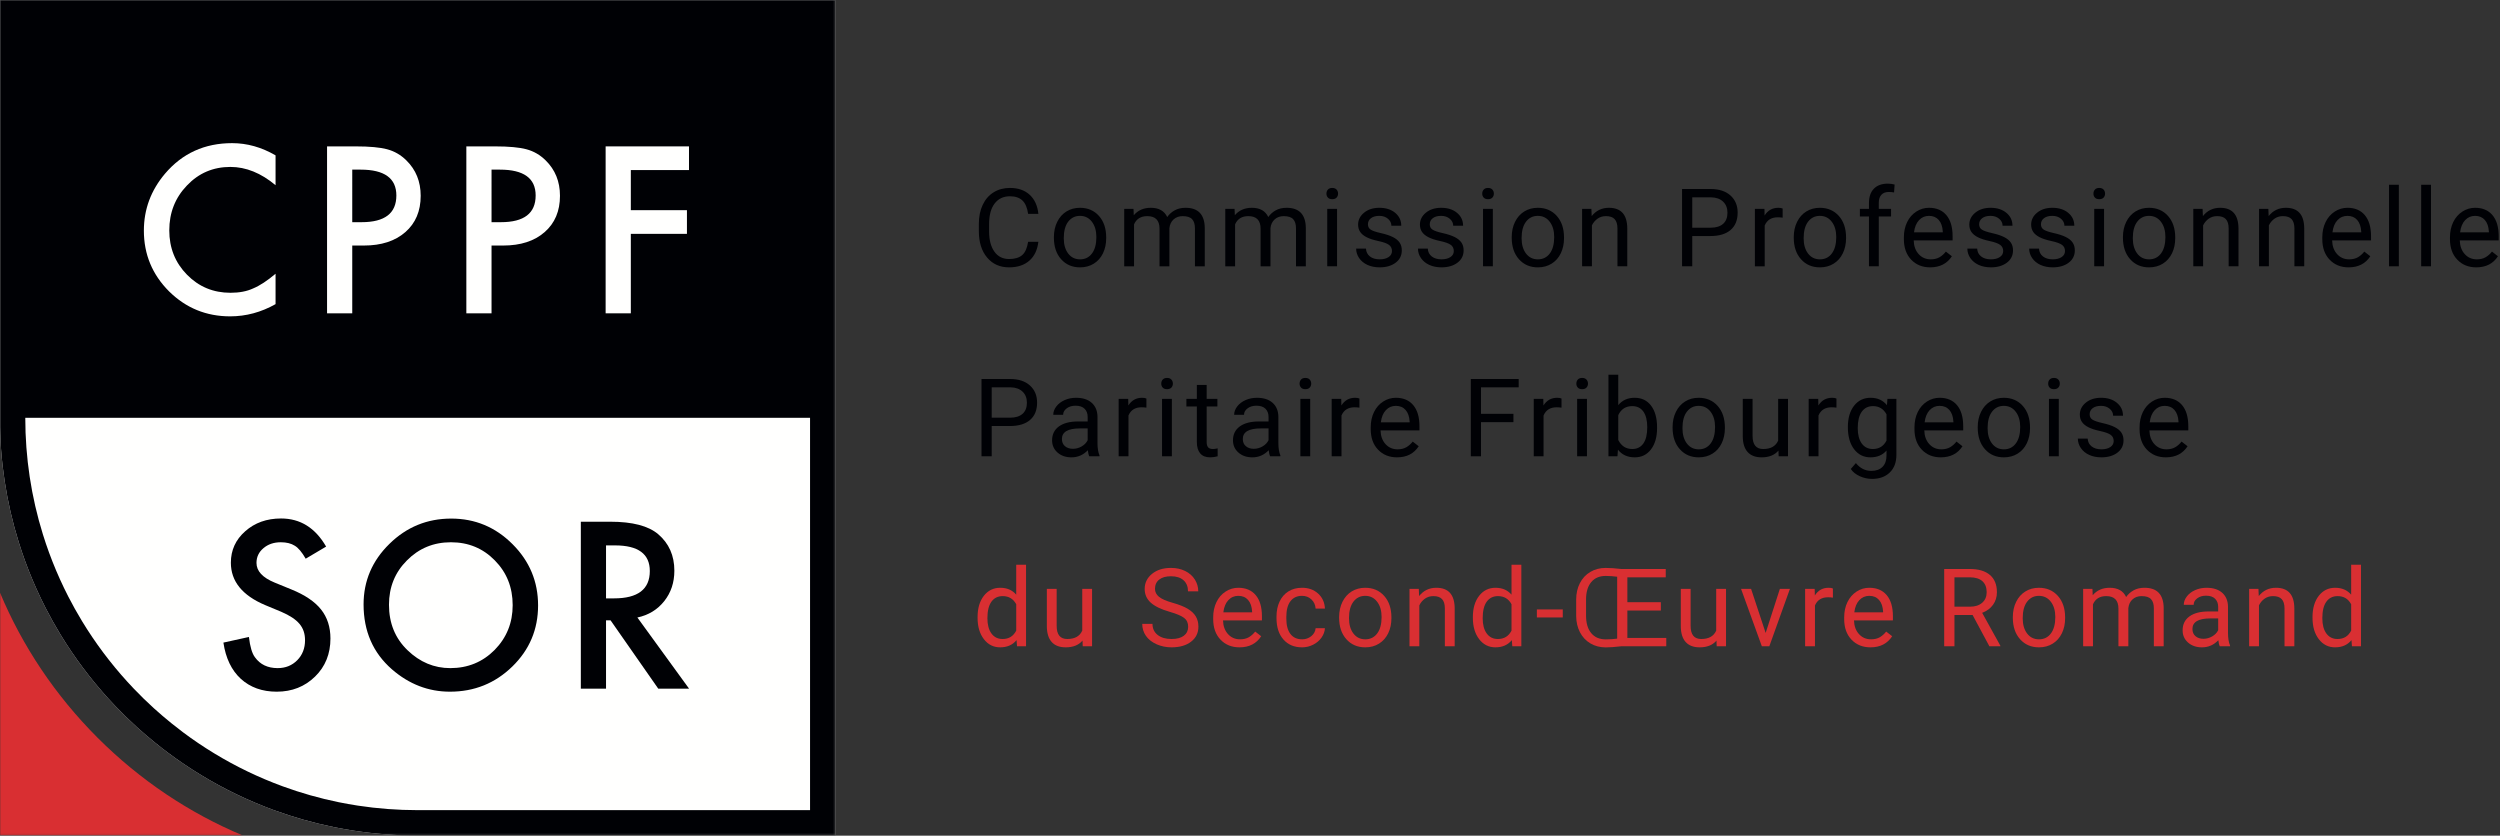 <svg xmlns="http://www.w3.org/2000/svg" xmlns:xlink="http://www.w3.org/1999/xlink" height="474" viewBox="0 0 1418 474" width="1418"><rect x="0" y="0" width="1418" height="474" fill="#333333" stroke="none"/><mask id="a" fill="#fff"><path d="m0 0h137.827v137.826h-137.827z" fill="#fff" fill-rule="evenodd"></path></mask><mask id="b" fill="#fff"><path d="m0 0h473.855v473.854h-473.855z" fill="#fff" fill-rule="evenodd"></path></mask><g fill="none" fill-rule="evenodd"><g fill="#000105"><path d="m588.965 137.132c-.543 4.638-2.254 8.216-5.135 10.735-2.882 2.52-6.711 3.78-11.487 3.78-5.181 0-9.331-1.856-12.452-5.57-3.122-3.714-4.683-8.684-4.683-14.907v-4.214c0-4.076.727-7.659 2.184-10.751 1.454-3.091 3.517-5.465 6.189-7.121 2.669-1.657 5.761-2.484 9.274-2.484 4.656 0 8.39 1.299 11.2 3.898 2.811 2.602 4.448 6.199 4.91 10.795h-5.814c-.502-3.503-1.59-6.04-3.266-7.611-1.677-1.571-4.019-2.356-7.03-2.356-3.694 0-6.591 1.368-8.688 4.1-2.099 2.732-3.147 6.621-3.147 11.662v4.251c0 4.76.994 8.549 2.98 11.361 1.989 2.812 4.769 4.218 8.343 4.218 3.212 0 5.674-.727 7.392-2.183 1.715-1.454 2.854-3.989 3.416-7.603z"></path><path d="m603.373 135.115c0 3.614.838 6.514 2.515 8.702 1.675 2.189 3.919 3.282 6.729 3.282 2.831 0 5.078-1.109 6.746-3.326 1.667-2.218 2.498-5.325 2.498-9.321 0-3.573-.847-6.468-2.543-8.687-1.697-2.218-3.951-3.327-6.761-3.327-2.75 0-4.968 1.095-6.655 3.282-1.685 2.188-2.529 5.32-2.529 9.395zm-5.6-.663c0-3.192.627-6.062 1.882-8.611 1.254-2.549 3.001-4.518 5.239-5.902 2.237-1.386 4.793-2.079 7.663-2.079 4.437 0 8.025 1.537 10.765 4.608 2.742 3.072 4.112 7.157 4.112 12.256v.391c0 3.172-.609 6.018-1.822 8.537-1.216 2.519-2.951 4.482-5.211 5.886-2.258 1.406-4.853 2.109-7.784 2.109-4.415 0-7.994-1.537-10.734-4.608s-4.11-7.137-4.11-12.195z"></path><path d="m642.927 118.463.15 3.614c2.389-2.811 5.611-4.217 9.666-4.217 4.556 0 7.658 1.748 9.305 5.241 1.082-1.567 2.492-2.83 4.23-3.794 1.736-.965 3.788-1.447 6.159-1.447 7.145 0 10.778 3.785 10.899 11.354v21.83h-5.57v-21.499c0-2.328-.532-4.07-1.597-5.225-1.063-1.155-2.85-1.731-5.359-1.731-2.067 0-3.785.617-5.149 1.852-1.366 1.233-2.159 2.896-2.38 4.984v21.619h-5.6v-21.348c0-4.739-2.318-7.107-6.956-7.107-3.654 0-6.153 1.557-7.497 4.666v23.789h-5.572v-32.581z"></path><path d="m700.245 118.463.151 3.614c2.388-2.811 5.61-4.217 9.666-4.217 4.558 0 7.659 1.748 9.304 5.241 1.085-1.567 2.495-2.83 4.231-3.794 1.737-.965 3.79-1.447 6.158-1.447 7.147 0 10.781 3.785 10.902 11.354v21.83h-5.573v-21.499c0-2.328-.532-4.07-1.595-5.225-1.064-1.155-2.85-1.731-5.359-1.731-2.069 0-3.784.617-5.15 1.852-1.366 1.233-2.157 2.896-2.378 4.984v21.619h-5.601v-21.348c0-4.739-2.32-7.107-6.956-7.107-3.654 0-6.153 1.557-7.498 4.666v23.789h-5.571v-32.581z"></path><path d="m752.807 151.044h5.57v-32.581h-5.57zm-.452-41.222c0-.904.275-1.666.828-2.288.552-.623 1.37-.934 2.455-.934 1.082 0 1.906.311 2.468.934.563.622.844 1.384.844 2.288 0 .903-.281 1.655-.844 2.257-.562.603-1.386.904-2.468.904-1.085 0-1.903-.301-2.455-.904-.553-.602-.828-1.354-.828-2.257z"></path><path d="m789.531 142.403c0-1.507-.569-2.676-1.702-3.509-1.135-.832-3.111-1.551-5.932-2.154-2.822-.6-5.06-1.323-6.715-2.167-1.657-.844-2.88-1.846-3.674-3.011-.793-1.163-1.189-2.549-1.189-4.156 0-2.67 1.129-4.928 3.387-6.774 2.258-1.848 5.144-2.772 8.657-2.772 3.694 0 6.689.955 8.989 2.863 2.298 1.906 3.447 4.345 3.447 7.316h-5.6c0-1.525-.647-2.841-1.942-3.946-1.296-1.102-2.927-1.655-4.894-1.655-2.028 0-3.613.442-4.758 1.326-1.143.882-1.716 2.037-1.716 3.461 0 1.346.533 2.36 1.597 3.043 1.063.681 2.985 1.334 5.765 1.957 2.78.622 5.034 1.366 6.762 2.227 1.725.864 3.005 1.903 3.838 3.118.832 1.215 1.25 2.694 1.25 4.441 0 2.911-1.165 5.245-3.493 7-2.329 1.758-5.35 2.636-9.064 2.636-2.609 0-4.919-.462-6.926-1.386-2.007-.922-3.577-2.214-4.712-3.869-1.135-1.657-1.702-3.447-1.702-5.375h5.571c.1 1.868.847 3.348 2.243 4.441 1.396 1.095 3.238 1.641 5.526 1.641 2.107 0 3.799-.426 5.074-1.279 1.274-.854 1.913-1.993 1.913-3.417"></path><path d="m824.597 142.403c0-1.507-.569-2.676-1.702-3.509-1.135-.832-3.111-1.551-5.932-2.154-2.822-.6-5.059-1.323-6.715-2.167-1.657-.844-2.88-1.846-3.674-3.011-.793-1.163-1.189-2.549-1.189-4.156 0-2.67 1.129-4.928 3.387-6.774 2.258-1.848 5.144-2.772 8.658-2.772 3.694 0 6.689.955 8.989 2.863 2.297 1.906 3.446 4.345 3.446 7.316h-5.6c0-1.525-.647-2.841-1.942-3.946-1.296-1.102-2.927-1.655-4.893-1.655-2.029 0-3.614.442-4.759 1.326-1.143.882-1.716 2.037-1.716 3.461 0 1.346.533 2.36 1.597 3.043 1.063.681 2.985 1.334 5.765 1.957 2.78.622 5.034 1.366 6.762 2.227 1.725.864 3.005 1.903 3.838 3.118.832 1.215 1.25 2.694 1.25 4.441 0 2.911-1.165 5.245-3.493 7-2.328 1.758-5.35 2.636-9.064 2.636-2.609 0-4.919-.462-6.926-1.386-2.006-.922-3.577-2.214-4.712-3.869-1.135-1.657-1.702-3.447-1.702-5.375h5.571c.1 1.868.847 3.348 2.243 4.441 1.396 1.095 3.238 1.641 5.526 1.641 2.107 0 3.799-.426 5.074-1.279 1.274-.854 1.913-1.993 1.913-3.417"></path><path d="m841.174 151.044h5.571v-32.581h-5.571zm-.451-41.222c0-.904.275-1.666.827-2.288.552-.623 1.37-.934 2.455-.934 1.082 0 1.906.311 2.468.934.563.622.844 1.384.844 2.288 0 .903-.281 1.655-.844 2.257-.562.603-1.386.904-2.468.904-1.085 0-1.903-.301-2.455-.904-.552-.602-.827-1.354-.827-2.257z"></path><path d="m863.051 135.115c0 3.614.84 6.514 2.515 8.702 1.676 2.189 3.919 3.282 6.729 3.282 2.833 0 5.08-1.109 6.746-3.326 1.667-2.218 2.501-5.325 2.501-9.321 0-3.573-.85-6.468-2.545-8.687-1.698-2.218-3.95-3.327-6.76-3.327-2.752 0-4.969 1.095-6.655 3.282-1.687 2.188-2.531 5.32-2.531 9.395zm-5.6-.663c0-3.192.627-6.062 1.882-8.611 1.256-2.549 3.001-4.518 5.239-5.902 2.24-1.386 4.793-2.079 7.665-2.079 4.435 0 8.023 1.537 10.765 4.608 2.74 3.072 4.11 7.157 4.11 12.256v.391c0 3.172-.609 6.018-1.822 8.537-1.215 2.519-2.951 4.482-5.209 5.886-2.26 1.406-4.855 2.109-7.786 2.109-4.415 0-7.994-1.537-10.734-4.608s-4.11-7.137-4.11-12.195z"></path><path d="m902.635 118.463.181 4.096c2.489-3.132 5.741-4.699 9.756-4.699 6.886 0 10.359 3.885 10.419 11.655v21.529h-5.572v-21.559c-.02-2.35-.556-4.086-1.611-5.211-1.052-1.123-2.694-1.685-4.923-1.685-1.806 0-3.393.482-4.757 1.444-1.366.964-2.428 2.23-3.192 3.795v23.216h-5.57v-32.581z"></path><path d="m959.851 129.153h10.387c3.092 0 5.462-.729 7.107-2.187 1.645-1.456 2.469-3.564 2.469-6.32 0-2.613-.824-4.704-2.469-6.273s-3.905-2.384-6.775-2.444h-10.719zm0 4.727v17.164h-5.783v-43.842h16.17c4.799 0 8.557 1.223 11.277 3.674 2.72 2.449 4.082 5.691 4.082 9.726 0 4.255-1.332 7.533-3.992 9.831-2.659 2.298-6.468 3.447-11.427 3.447z"></path><path d="m1011.12 123.463c-.85-.141-1.76-.211-2.74-.211-3.66 0-6.14 1.555-7.44 4.666v23.126h-5.573v-32.581h5.423l.09 3.764c1.82-2.91 4.41-4.367 7.77-4.367 1.08 0 1.9.141 2.47.422z"></path><path d="m1023.03 135.115c0 3.614.83 6.514 2.51 8.702 1.68 2.189 3.92 3.282 6.73 3.282 2.83 0 5.08-1.109 6.74-3.326 1.67-2.218 2.51-5.325 2.51-9.321 0-3.573-.85-6.468-2.55-8.687-1.7-2.218-3.95-3.327-6.76-3.327-2.75 0-4.97 1.095-6.65 3.282-1.69 2.188-2.53 5.32-2.53 9.395zm-5.61-.663c0-3.192.63-6.062 1.89-8.611 1.25-2.549 3-4.518 5.24-5.902 2.24-1.386 4.79-2.079 7.66-2.079 4.44 0 8.02 1.537 10.77 4.608 2.74 3.072 4.11 7.157 4.11 12.256v.391c0 3.172-.61 6.018-1.83 8.537-1.21 2.519-2.95 4.482-5.21 5.886-2.25 1.406-4.85 2.109-7.78 2.109-4.42 0-8-1.537-10.74-4.608s-4.11-7.137-4.11-12.195z"></path><path d="m1060.08 151.044v-28.274h-5.15v-4.307h5.15v-3.343c0-3.493.93-6.192 2.8-8.099 1.87-1.908 4.51-2.86 7.92-2.86 1.28 0 2.56.169 3.82.508l-.3 4.49c-.94-.181-1.94-.272-3.01-.272-1.81 0-3.2.529-4.18 1.587-.99 1.057-1.48 2.574-1.48 4.546v3.443h6.96v4.307h-6.96v28.274z"></path><path d="m1094.12 122.438c-2.25 0-4.13.818-5.66 2.455-1.52 1.635-2.47 3.929-2.83 6.88h16.32v-.422c-.16-2.83-.92-5.024-2.29-6.579-1.36-1.556-3.21-2.334-5.54-2.334zm.69 29.209c-4.41 0-8-1.45-10.77-4.351s-4.16-6.781-4.16-11.638v-1.025c0-3.232.62-6.116 1.85-8.657 1.24-2.539 2.96-4.526 5.18-5.962 2.22-1.435 4.62-2.154 7.21-2.154 4.24 0 7.53 1.396 9.88 4.187 2.35 2.79 3.52 6.785 3.52 11.984v2.32h-22.07c.08 3.212 1.02 5.805 2.82 7.783 1.79 1.977 4.08 2.965 6.85 2.965 1.96 0 3.63-.402 5-1.203 1.36-.804 2.55-1.868 3.58-3.192l3.4 2.65c-2.73 4.196-6.82 6.293-12.29 6.293z"></path><path d="m1136.21 142.403c0-1.507-.57-2.676-1.71-3.509-1.13-.832-3.11-1.551-5.93-2.154-2.82-.6-5.06-1.323-6.71-2.167-1.66-.844-2.88-1.846-3.68-3.011-.79-1.163-1.19-2.549-1.19-4.156 0-2.67 1.13-4.928 3.39-6.774 2.26-1.848 5.15-2.772 8.66-2.772 3.69 0 6.69.955 8.99 2.863 2.3 1.906 3.44 4.345 3.44 7.316h-5.6c0-1.525-.64-2.841-1.94-3.946-1.29-1.102-2.92-1.655-4.89-1.655-2.03 0-3.61.442-4.76 1.326-1.14.882-1.72 2.037-1.72 3.461 0 1.346.54 2.36 1.6 3.043 1.06.681 2.99 1.334 5.77 1.957 2.78.622 5.03 1.366 6.76 2.227 1.72.864 3 1.903 3.84 3.118.83 1.215 1.25 2.694 1.25 4.441 0 2.911-1.17 5.245-3.5 7-2.33 1.758-5.35 2.636-9.06 2.636-2.61 0-4.92-.462-6.93-1.386-2-.922-3.57-2.214-4.71-3.869-1.13-1.657-1.7-3.447-1.7-5.375h5.57c.1 1.868.85 3.348 2.24 4.441 1.4 1.095 3.24 1.641 5.53 1.641 2.11 0 3.8-.426 5.07-1.279 1.28-.854 1.92-1.993 1.92-3.417"></path><path d="m1171.27 142.403c0-1.507-.57-2.676-1.7-3.509-1.13-.832-3.11-1.551-5.93-2.154-2.82-.6-5.06-1.323-6.72-2.167-1.65-.844-2.88-1.846-3.67-3.011-.79-1.163-1.19-2.549-1.19-4.156 0-2.67 1.13-4.928 3.39-6.774 2.26-1.848 5.14-2.772 8.65-2.772 3.7 0 6.69.955 8.99 2.863 2.3 1.906 3.45 4.345 3.45 7.316h-5.6c0-1.525-.65-2.841-1.94-3.946-1.3-1.102-2.93-1.655-4.9-1.655-2.02 0-3.61.442-4.75 1.326-1.15.882-1.72 2.037-1.72 3.461 0 1.346.53 2.36 1.6 3.043 1.06.681 2.98 1.334 5.76 1.957 2.78.622 5.04 1.366 6.76 2.227 1.73.864 3.01 1.903 3.84 3.118s1.25 2.694 1.25 4.441c0 2.911-1.16 5.245-3.49 7-2.33 1.758-5.35 2.636-9.06 2.636-2.61 0-4.92-.462-6.93-1.386-2.01-.922-3.58-2.214-4.71-3.869-1.14-1.657-1.7-3.447-1.7-5.375h5.57c.1 1.868.84 3.348 2.24 4.441 1.4 1.095 3.24 1.641 5.53 1.641 2.1 0 3.79-.426 5.07-1.279 1.27-.854 1.91-1.993 1.91-3.417"></path><path d="m1187.85 151.044h5.57v-32.581h-5.57zm-.45-41.222c0-.904.27-1.666.83-2.288.55-.623 1.37-.934 2.45-.934s1.91.311 2.47.934c.56.622.84 1.384.84 2.288 0 .903-.28 1.655-.84 2.257-.56.603-1.39.904-2.47.904s-1.9-.301-2.45-.904c-.56-.602-.83-1.354-.83-2.257z"></path><path d="m1209.73 135.115c0 3.614.84 6.514 2.51 8.702 1.68 2.189 3.92 3.282 6.73 3.282 2.83 0 5.08-1.109 6.75-3.326 1.66-2.218 2.5-5.325 2.5-9.321 0-3.573-.85-6.468-2.55-8.687-1.7-2.218-3.95-3.327-6.76-3.327-2.75 0-4.97 1.095-6.65 3.282-1.69 2.188-2.53 5.32-2.53 9.395zm-5.6-.663c0-3.192.62-6.062 1.88-8.611 1.25-2.549 3-4.518 5.24-5.902 2.24-1.386 4.79-2.079 7.66-2.079 4.44 0 8.03 1.537 10.77 4.608 2.74 3.072 4.11 7.157 4.11 12.256v.391c0 3.172-.61 6.018-1.82 8.537-1.22 2.519-2.96 4.482-5.21 5.886-2.26 1.406-4.86 2.109-7.79 2.109-4.41 0-7.99-1.537-10.73-4.608s-4.11-7.137-4.11-12.195z"></path><path d="m1249.31 118.463.18 4.096c2.49-3.132 5.74-4.699 9.76-4.699 6.88 0 10.36 3.885 10.42 11.655v21.529h-5.58v-21.559c-.02-2.35-.55-4.086-1.61-5.211-1.05-1.123-2.69-1.685-4.92-1.685-1.81 0-3.39.482-4.76 1.444-1.36.964-2.42 2.23-3.19 3.795v23.216h-5.57v-32.581z"></path><path d="m1286.6 118.463.18 4.096c2.49-3.132 5.75-4.699 9.76-4.699 6.89 0 10.36 3.885 10.42 11.655v21.529h-5.57v-21.559c-.02-2.35-.56-4.086-1.61-5.211-1.06-1.123-2.7-1.685-4.93-1.685-1.8 0-3.39.482-4.75 1.444-1.37.964-2.43 2.23-3.19 3.795v23.216h-5.57v-32.581z"></path><path d="m1331.46 122.438c-2.25 0-4.14.818-5.66 2.455-1.53 1.635-2.47 3.929-2.83 6.88h16.32v-.422c-.16-2.83-.93-5.024-2.29-6.579-1.37-1.556-3.21-2.334-5.54-2.334zm.69 29.209c-4.42 0-8.01-1.45-10.78-4.351s-4.16-6.781-4.16-11.638v-1.025c0-3.232.62-6.116 1.86-8.657 1.23-2.539 2.96-4.526 5.18-5.962 2.22-1.435 4.62-2.154 7.21-2.154 4.23 0 7.53 1.396 9.88 4.187 2.34 2.79 3.52 6.785 3.52 11.984v2.32h-22.07c.08 3.212 1.01 5.805 2.81 7.783 1.8 1.977 4.08 2.965 6.85 2.965 1.97 0 3.63-.402 5-1.203 1.36-.804 2.56-1.868 3.58-3.192l3.41 2.65c-2.73 4.196-6.83 6.293-12.29 6.293z"></path><path d="m1355.05 151.044h5.57v-46.25h-5.57z"></path><path d="m1373.29 151.044h5.57v-46.25h-5.57z"></path><path d="m1403.86 122.438c-2.25 0-4.13.818-5.66 2.455-1.52 1.635-2.47 3.929-2.83 6.88h16.32v-.422c-.16-2.83-.92-5.024-2.29-6.579-1.36-1.556-3.21-2.334-5.54-2.334zm.7 29.209c-4.42 0-8.01-1.45-10.78-4.351s-4.16-6.781-4.16-11.638v-1.025c0-3.232.62-6.116 1.85-8.657 1.24-2.539 2.96-4.526 5.18-5.962 2.22-1.435 4.62-2.154 7.21-2.154 4.24 0 7.53 1.396 9.88 4.187 2.35 2.79 3.52 6.785 3.52 11.984v2.32h-22.07c.08 3.212 1.02 5.805 2.82 7.783 1.79 1.977 4.08 2.965 6.85 2.965 1.97 0 3.63-.402 5-1.203 1.36-.804 2.56-1.868 3.58-3.192l3.4 2.65c-2.73 4.196-6.82 6.293-12.28 6.293z"></path><path d="m562.496 236.915h10.389c3.089 0 5.46-.729 7.105-2.188 1.647-1.456 2.471-3.563 2.471-6.319 0-2.614-.824-4.705-2.471-6.273-1.645-1.569-3.905-2.385-6.776-2.445h-10.718zm0 4.726v17.165h-5.781v-43.842h16.17c4.797 0 8.555 1.223 11.277 3.673 2.72 2.449 4.08 5.691 4.08 9.727 0 4.254-1.33 7.532-3.99 9.83-2.661 2.298-6.47 3.447-11.427 3.447z"></path><path d="m608.554 254.559c1.745 0 3.4-.452 4.967-1.354 1.565-.904 2.7-2.079 3.403-3.523v-6.685h-4.367c-6.826 0-10.238 1.997-10.238 5.992 0 1.748.582 3.112 1.747 4.096 1.163.984 2.66 1.474 4.488 1.474zm9.244 4.247c-.322-.643-.583-1.786-.784-3.433-2.589 2.689-5.68 4.035-9.274 4.035-3.212 0-5.847-.908-7.904-2.726-2.059-1.815-3.088-4.119-3.088-6.91 0-3.392 1.29-6.028 3.871-7.904 2.579-1.878 6.207-2.816 10.885-2.816h5.42v-2.559c0-1.947-.583-3.497-1.748-4.652-1.163-1.155-2.88-1.732-5.148-1.732-1.987 0-3.654.502-4.998 1.507-1.345 1.002-2.018 2.217-2.018 3.642h-5.601c0-1.626.577-3.196 1.732-4.713 1.155-1.514 2.72-2.714 4.696-3.598 1.979-.883 4.152-1.325 6.52-1.325 3.755 0 6.696.94 8.823 2.816 2.127 1.878 3.232 4.461 3.312 7.754v14.995c0 2.993.382 5.371 1.145 7.137v.482z"></path><path d="m650.242 231.224c-.841-.141-1.755-.211-2.739-.211-3.654 0-6.133 1.555-7.437 4.666v23.127h-5.572v-32.582h5.422l.09 3.765c1.826-2.911 4.415-4.367 7.768-4.367 1.084 0 1.908.14 2.468.422z"></path><path d="m659.113 258.806h5.57v-32.582h-5.57zm-.452-41.223c0-.904.275-1.665.828-2.288.552-.623 1.37-.934 2.454-.934 1.085 0 1.906.311 2.469.934.562.623.844 1.384.844 2.288s-.282 1.655-.844 2.258c-.563.602-1.384.904-2.469.904-1.084 0-1.902-.302-2.454-.904-.553-.603-.828-1.354-.828-2.258z"></path><path d="m684.423 218.336v7.888h6.082v4.307h-6.082v20.23c0 1.307.271 2.288.813 2.94.543.653 1.465.979 2.77.979.643 0 1.525-.121 2.65-.362v4.492c-1.467.397-2.891.598-4.277.598-2.489 0-4.365-.753-5.63-2.258-1.264-1.506-1.896-3.643-1.896-6.413v-20.206h-5.932v-4.307h5.932v-7.888z"></path><path d="m711.149 254.559c1.745 0 3.402-.452 4.967-1.354 1.567-.904 2.7-2.079 3.403-3.523v-6.685h-4.365c-6.826 0-10.238 1.997-10.238 5.992 0 1.748.582 3.112 1.745 4.096 1.165.984 2.662 1.474 4.488 1.474zm9.244 4.247c-.322-.643-.583-1.786-.784-3.433-2.589 2.689-5.68 4.035-9.274 4.035-3.212 0-5.845-.908-7.904-2.726-2.057-1.815-3.086-4.119-3.086-6.91 0-3.392 1.29-6.028 3.869-7.904 2.579-1.878 6.207-2.816 10.885-2.816h5.42v-2.559c0-1.947-.583-3.497-1.746-4.652-1.165-1.155-2.88-1.732-5.148-1.732-1.989 0-3.654.502-5 1.507-1.346 1.002-2.016 2.217-2.016 3.642h-5.601c0-1.626.577-3.196 1.73-4.713 1.155-1.514 2.722-2.714 4.698-3.598 1.977-.883 4.15-1.325 6.518-1.325 3.755 0 6.695.94 8.825 2.816 2.127 1.878 3.232 4.461 3.312 7.754v14.995c0 2.993.38 5.371 1.143 7.137v.482z"></path><path d="m737.573 258.806h5.57v-32.582h-5.57zm-.452-41.223c0-.904.275-1.665.828-2.288.552-.623 1.37-.934 2.454-.934 1.085 0 1.909.311 2.471.934.563.623.844 1.384.844 2.288s-.281 1.655-.844 2.258c-.562.602-1.386.904-2.471.904-1.084 0-1.902-.302-2.454-.904-.553-.603-.828-1.354-.828-2.258z"></path><path d="m771.074 231.224c-.843-.141-1.757-.211-2.739-.211-3.654 0-6.135 1.555-7.439 4.666v23.127h-5.57v-32.582h5.42l.09 3.765c1.826-2.911 4.415-4.367 7.77-4.367 1.082 0 1.906.14 2.468.422z"></path><path d="m791.718 230.2c-2.25 0-4.136.817-5.663 2.454-1.524 1.635-2.468 3.929-2.83 6.88h16.321v-.422c-.161-2.83-.924-5.024-2.288-6.578-1.366-1.557-3.212-2.334-5.54-2.334zm.691 29.208c-4.415 0-8.009-1.45-10.779-4.351-2.77-2.9-4.156-6.781-4.156-11.638v-1.025c0-3.232.617-6.116 1.852-8.657 1.236-2.539 2.961-4.526 5.179-5.962 2.219-1.434 4.622-2.153 7.213-2.153 4.234 0 7.527 1.396 9.877 4.186 2.348 2.79 3.521 6.785 3.521 11.984v2.32h-22.072c.081 3.212 1.019 5.805 2.817 7.784 1.795 1.976 4.079 2.965 6.849 2.965 1.969 0 3.634-.402 5-1.204 1.364-.803 2.559-1.868 3.584-3.192l3.402 2.65c-2.732 4.196-6.825 6.293-12.287 6.293z"></path><path d="m858.417 239.444h-18.398v19.362h-5.783v-43.842h27.162v4.726h-21.379v15.027h18.398z"></path><path d="m885.685 231.224c-.843-.141-1.757-.211-2.739-.211-3.654 0-6.135 1.555-7.439 4.666v23.127h-5.57v-32.582h5.42l.09 3.765c1.826-2.911 4.415-4.367 7.77-4.367 1.082 0 1.906.14 2.468.422z"></path><path d="m894.554 258.806h5.57v-32.582h-5.57zm-.452-41.223c0-.904.275-1.665.828-2.288.552-.623 1.37-.934 2.454-.934 1.083 0 1.907.311 2.469.934s.844 1.384.844 2.288-.282 1.655-.844 2.258c-.562.602-1.386.904-2.469.904-1.084 0-1.902-.302-2.454-.904-.553-.603-.828-1.354-.828-2.258z"></path><path d="m934.318 242.244c0-3.795-.733-6.725-2.199-8.792-1.464-2.067-3.572-3.102-6.324-3.102-3.671 0-6.313 1.706-7.918 5.118v14.094c1.706 3.412 4.367 5.118 7.979 5.118 2.669 0 4.748-1.033 6.233-3.102 1.486-2.067 2.229-5.178 2.229-9.334zm5.571.633c0 4.979-1.145 8.978-3.433 12-2.288 3.021-5.36 4.531-9.214 4.531-4.116 0-7.298-1.456-9.546-4.367l-.271 3.765h-5.118v-46.251h5.57v17.253c2.248-2.79 5.349-4.186 9.304-4.186 3.956 0 7.061 1.496 9.321 4.487 2.258 2.991 3.387 7.087 3.387 12.285z"></path><path d="m954.297 242.877c0 3.613.84 6.514 2.515 8.701 1.675 2.19 3.919 3.283 6.729 3.283 2.832 0 5.08-1.109 6.745-3.327 1.668-2.218 2.501-5.325 2.501-9.32 0-3.574-.849-6.468-2.545-8.688-1.697-2.218-3.949-3.326-6.759-3.326-2.752 0-4.97 1.094-6.655 3.282-1.687 2.187-2.531 5.319-2.531 9.395zm-5.6-.663c0-3.192.626-6.063 1.882-8.612 1.255-2.549 3.001-4.517 5.239-5.901 2.239-1.386 4.792-2.079 7.665-2.079 4.435 0 8.023 1.536 10.765 4.608 2.739 3.071 4.109 7.157 4.109 12.255v.392c0 3.171-.608 6.018-1.821 8.537-1.216 2.518-2.951 4.481-5.209 5.885-2.26 1.406-4.855 2.109-7.786 2.109-4.415 0-7.994-1.536-10.734-4.608-2.74-3.071-4.11-7.137-4.11-12.195z"></path><path d="m1008.73 255.584c-2.17 2.549-5.35 3.824-9.55 3.824-3.473 0-6.117-1.008-7.935-3.027-1.816-2.017-2.734-5.004-2.754-8.957v-21.2h5.571v21.05c0 4.937 2.006 7.406 6.018 7.406 4.26 0 7.09-1.585 8.49-4.757v-23.699h5.58v32.582h-5.3z"></path><path d="m1041.63 231.224c-.85-.141-1.76-.211-2.74-.211-3.66 0-6.14 1.555-7.44 4.666v23.127h-5.57v-32.582h5.42l.09 3.765c1.82-2.911 4.41-4.367 7.77-4.367 1.08 0 1.9.14 2.47.422z"></path><path d="m1053.71 242.877c0 3.673.76 6.56 2.26 8.657 1.51 2.097 3.62 3.146 6.33 3.146 3.51 0 6.09-1.595 7.73-4.787v-14.877c-1.7-3.109-4.26-4.666-7.67-4.666-2.71 0-4.83 1.055-6.36 3.162-1.52 2.107-2.29 5.229-2.29 9.365zm-5.6-.633c0-5.078 1.18-9.118 3.53-12.121 2.35-2.999 5.46-4.501 9.33-4.501 3.98 0 7.08 1.406 9.31 4.216l.27-3.614h5.09v31.798c0 4.217-1.25 7.539-3.75 9.967-2.5 2.429-5.86 3.644-10.07 3.644-2.35 0-4.65-.502-6.9-1.506-2.25-1.003-3.97-2.379-5.15-4.124l2.89-3.343c2.39 2.951 5.31 4.426 8.76 4.426 2.71 0 4.83-.764 6.34-2.288 1.52-1.525 2.27-3.674 2.27-6.444v-2.8c-2.22 2.569-5.26 3.854-9.12 3.854-3.81 0-6.9-1.536-9.26-4.608-2.36-3.071-3.54-7.255-3.54-12.556z"></path><path d="m1100.14 230.2c-2.25 0-4.14.817-5.67 2.454-1.52 1.635-2.47 3.929-2.83 6.88h16.32v-.422c-.16-2.83-.92-5.024-2.28-6.578-1.37-1.557-3.22-2.334-5.54-2.334zm.69 29.208c-4.42 0-8.01-1.45-10.78-4.351-2.77-2.9-4.16-6.781-4.16-11.638v-1.025c0-3.232.62-6.116 1.85-8.657 1.24-2.539 2.96-4.526 5.18-5.962 2.22-1.434 4.62-2.153 7.22-2.153 4.23 0 7.52 1.396 9.87 4.186s3.52 6.785 3.52 11.984v2.32h-22.07c.08 3.212 1.02 5.805 2.82 7.784 1.79 1.976 4.08 2.965 6.85 2.965 1.97 0 3.63-.402 5-1.204 1.36-.803 2.56-1.868 3.58-3.192l3.4 2.65c-2.73 4.196-6.82 6.293-12.28 6.293z"></path><path d="m1127.37 242.877c0 3.613.84 6.514 2.51 8.701 1.68 2.19 3.92 3.283 6.73 3.283 2.84 0 5.08-1.109 6.75-3.327s2.5-5.325 2.5-9.32c0-3.574-.85-6.468-2.55-8.688-1.69-2.218-3.94-3.326-6.75-3.326-2.76 0-4.97 1.094-6.66 3.282-1.69 2.187-2.53 5.319-2.53 9.395zm-5.6-.663c0-3.192.63-6.063 1.88-8.612 1.26-2.549 3-4.517 5.24-5.901 2.24-1.386 4.79-2.079 7.67-2.079 4.43 0 8.02 1.536 10.76 4.608 2.74 3.071 4.11 7.157 4.11 12.255v.392c0 3.171-.61 6.018-1.82 8.537-1.22 2.518-2.95 4.481-5.21 5.885-2.26 1.406-4.86 2.109-7.79 2.109-4.41 0-7.99-1.536-10.73-4.608-2.74-3.071-4.11-7.137-4.11-12.195z"></path><path d="m1162.17 258.806h5.57v-32.582h-5.57zm-.45-41.223c0-.904.27-1.665.82-2.288.56-.623 1.37-.934 2.46-.934 1.08 0 1.91.311 2.47.934s.84 1.384.84 2.288-.28 1.655-.84 2.258c-.56.602-1.39.904-2.47.904-1.09 0-1.9-.302-2.46-.904-.55-.603-.82-1.354-.82-2.258z"></path><path d="m1198.89 250.164c0-1.506-.57-2.675-1.7-3.509-1.14-.832-3.11-1.551-5.93-2.153-2.83-.601-5.06-1.324-6.72-2.168-1.66-.843-2.88-1.846-3.67-3.011-.8-1.163-1.19-2.549-1.19-4.156 0-2.669 1.13-4.927 3.39-6.773 2.25-1.848 5.14-2.772 8.65-2.772 3.7 0 6.69.954 8.99 2.862 2.3 1.906 3.45 4.345 3.45 7.316h-5.6c0-1.525-.65-2.84-1.94-3.945-1.3-1.103-2.93-1.655-4.9-1.655-2.03 0-3.61.441-4.76 1.325-1.14.882-1.71 2.037-1.71 3.461 0 1.346.53 2.361 1.6 3.044 1.06.68 2.98 1.333 5.76 1.956s5.03 1.366 6.76 2.228c1.73.863 3.01 1.902 3.84 3.117s1.25 2.694 1.25 4.441c0 2.911-1.17 5.245-3.49 7.001-2.33 1.757-5.35 2.635-9.07 2.635-2.61 0-4.92-.462-6.92-1.386-2.01-.922-3.58-2.213-4.71-3.869-1.14-1.657-1.71-3.447-1.71-5.375h5.57c.1 1.868.85 3.349 2.25 4.441 1.39 1.095 3.24 1.642 5.52 1.642 2.11 0 3.8-.426 5.08-1.28 1.27-.854 1.91-1.993 1.91-3.417"></path><path d="m1227.81 230.2c-2.25 0-4.13.817-5.66 2.454-1.52 1.635-2.47 3.929-2.83 6.88h16.32v-.422c-.16-2.83-.92-5.024-2.29-6.578-1.36-1.557-3.21-2.334-5.54-2.334zm.69 29.208c-4.41 0-8-1.45-10.77-4.351-2.77-2.9-4.16-6.781-4.16-11.638v-1.025c0-3.232.62-6.116 1.85-8.657 1.24-2.539 2.96-4.526 5.18-5.962 2.22-1.434 4.62-2.153 7.21-2.153 4.24 0 7.53 1.396 9.88 4.186s3.52 6.785 3.52 11.984v2.32h-22.07c.08 3.212 1.02 5.805 2.82 7.784 1.79 1.976 4.08 2.965 6.85 2.965 1.96 0 3.63-.402 5-1.204 1.36-.803 2.55-1.868 3.58-3.192l3.4 2.65c-2.73 4.196-6.82 6.293-12.29 6.293z"></path></g><path d="m560.057 350.64c0 3.694.762 6.584 2.288 8.671 1.525 2.09 3.634 3.132 6.324 3.132 3.533 0 6.112-1.585 7.737-4.757v-14.966c-1.665-3.072-4.224-4.606-7.677-4.606-2.73 0-4.859 1.054-6.384 3.161-1.526 2.107-2.288 5.229-2.288 9.365zm-5.572-.633c0-4.998 1.185-9.017 3.554-12.06 2.368-3.041 5.469-4.562 9.304-4.562 3.814 0 6.836 1.306 9.063 3.915v-16.982h5.572v46.251h-5.12l-.271-3.493c-2.228 2.73-5.329 4.096-9.304 4.096-3.775 0-6.85-1.547-9.228-4.639-2.381-3.091-3.57-7.124-3.57-12.104z" fill="#d92f32"></path><path d="m614.003 363.347c-2.169 2.549-5.351 3.825-9.545 3.825-3.473 0-6.119-1.009-7.935-3.028-1.817-2.016-2.735-5.003-2.755-8.956v-21.2h5.57v21.049c0 4.937 2.006 7.406 6.022 7.406 4.256 0 7.087-1.585 8.493-4.757v-23.698h5.57v32.581h-5.299z" fill="#d92f32"></path><path d="m663.48 347.026c-4.96-1.424-8.567-3.176-10.827-5.255-2.258-2.077-3.387-4.642-3.387-7.693 0-3.453 1.38-6.307 4.14-8.567 2.76-2.258 6.35-3.387 10.765-3.387 3.011 0 5.697.583 8.055 1.746 2.36 1.165 4.186 2.772 5.482 4.819 1.293 2.047 1.942 4.286 1.942 6.715h-5.813c0-2.66-.842-4.751-2.529-6.271-1.686-1.521-4.066-2.282-7.137-2.282-2.851 0-5.074.628-6.669 1.886-1.597 1.257-2.394 3.001-2.394 5.235 0 1.789.757 3.302 2.273 4.539 1.515 1.238 4.096 2.369 7.74 3.393 3.642 1.026 6.492 2.157 8.551 3.391 2.057 1.235 3.584 2.675 4.576 4.32.994 1.648 1.492 3.584 1.492 5.812 0 3.553-1.386 6.399-4.156 8.537-2.77 2.139-6.474 3.208-11.112 3.208-3.011 0-5.821-.579-8.43-1.732-2.61-1.155-4.622-2.736-6.039-4.742-1.414-2.007-2.123-4.287-2.123-6.836h5.813c0 2.649.979 4.742 2.935 6.279 1.959 1.535 4.572 2.302 7.844 2.302 3.051 0 5.392-.621 7.017-1.866 1.627-1.245 2.438-2.941 2.438-5.09 0-2.147-.751-3.809-2.258-4.982-1.504-1.175-4.236-2.334-8.189-3.479" fill="#d92f32"></path><path d="m702.369 337.963c-2.248 0-4.134.817-5.661 2.455-1.525 1.635-2.469 3.929-2.83 6.879h16.32v-.421c-.16-2.831-.924-5.024-2.287-6.579-1.366-1.557-3.212-2.334-5.542-2.334zm.693 29.209c-4.418 0-8.009-1.451-10.779-4.351-2.772-2.901-4.156-6.782-4.156-11.639v-1.024c0-3.232.616-6.117 1.852-8.658 1.233-2.539 2.961-4.525 5.178-5.962 2.218-1.434 4.622-2.153 7.212-2.153 4.236 0 7.528 1.396 9.876 4.186 2.351 2.79 3.524 6.786 3.524 11.984v2.32h-22.072c.08 3.212 1.018 5.805 2.816 7.784 1.796 1.977 4.08 2.965 6.85 2.965 1.966 0 3.634-.402 4.999-1.203 1.364-.804 2.56-1.868 3.582-3.192l3.403 2.649c-2.73 4.196-6.826 6.294-12.285 6.294z" fill="#d92f32"></path><path d="m738.551 362.624c1.987 0 3.723-.603 5.209-1.806 1.484-1.205 2.308-2.71 2.469-4.518h5.271c-.103 1.869-.744 3.644-1.929 5.332-1.185 1.685-2.766 3.031-4.742 4.033-1.977 1.004-4.07 1.507-6.278 1.507-4.437 0-7.966-1.481-10.585-4.442-2.62-2.961-3.93-7.012-3.93-12.15v-.934c0-3.172.583-5.992 1.746-8.461 1.165-2.469 2.836-4.387 5.014-5.751 2.177-1.366 4.752-2.049 7.723-2.049 3.654 0 6.691 1.095 9.11 3.282 2.418 2.19 3.708 5.03 3.871 8.523h-5.271c-.161-2.109-.958-3.84-2.395-5.194-1.434-1.356-3.206-2.033-5.315-2.033-2.83 0-5.024 1.018-6.578 3.057-1.557 2.037-2.334 4.982-2.334 8.837v1.054c0 3.754.773 6.645 2.318 8.672 1.546 2.028 3.754 3.041 6.626 3.041" fill="#d92f32"></path><path d="m765.155 350.64c0 3.614.839 6.514 2.515 8.702 1.675 2.189 3.919 3.282 6.729 3.282 2.832 0 5.08-1.109 6.745-3.327 1.667-2.217 2.501-5.325 2.501-9.32 0-3.573-.85-6.468-2.545-8.688-1.697-2.217-3.949-3.326-6.759-3.326-2.752 0-4.97 1.095-6.655 3.282-1.688 2.188-2.531 5.319-2.531 9.395zm-5.6-.663c0-3.192.626-6.062 1.882-8.611 1.255-2.549 3.001-4.518 5.238-5.902 2.24-1.386 4.793-2.079 7.666-2.079 4.435 0 8.022 1.537 10.764 4.608 2.74 3.071 4.11 7.157 4.11 12.255v.392c0 3.172-.608 6.018-1.822 8.537-1.215 2.519-2.951 4.481-5.208 5.885-2.26 1.407-4.855 2.11-7.786 2.11-4.415 0-7.995-1.537-10.735-4.608-2.74-3.072-4.109-7.137-4.109-12.195z" fill="#d92f32"></path><path d="m804.738 333.988.181 4.095c2.489-3.131 5.741-4.698 9.757-4.698 6.885 0 10.358 3.885 10.419 11.655v21.529h-5.572v-21.56c-.02-2.35-.557-4.085-1.611-5.21-1.053-1.123-2.694-1.685-4.924-1.685-1.806 0-3.392.482-4.756 1.444-1.366.964-2.429 2.23-3.192 3.794v23.217h-5.57v-32.581z" fill="#d92f32"></path><path d="m840.98 350.64c0 3.694.763 6.584 2.29 8.671 1.524 2.09 3.631 3.132 6.323 3.132 3.531 0 6.113-1.585 7.738-4.757v-14.966c-1.666-3.072-4.227-4.606-7.678-4.606-2.732 0-4.859 1.054-6.383 3.161-1.527 2.107-2.29 5.229-2.29 9.365zm-5.571-.633c0-4.998 1.186-9.017 3.554-12.06 2.368-3.041 5.47-4.562 9.304-4.562 3.815 0 6.836 1.306 9.064 3.915v-16.982h5.57v46.251h-5.118l-.272-3.493c-2.227 2.73-5.329 4.096-9.304 4.096-3.774 0-6.85-1.547-9.23-4.639-2.378-3.091-3.568-7.124-3.568-12.104z" fill="#d92f32"></path><path d="m871.711 350.218h14.694v-4.546h-14.694z" fill="#d92f32"></path><path d="m910.782 362.654c2.268 0 4.426-.141 6.474-.422v-35.11c-2.189-.301-4.367-.45-6.534-.45-3.473 0-6.183 1.149-8.131 3.447-1.947 2.298-2.941 5.526-2.981 9.68v9.425c0 4.236.978 7.534 2.937 9.893 1.956 2.358 4.702 3.537 8.235 3.537zm34.327 3.915h-25.535c-3.573.422-6.504.633-8.792.633-3.252 0-6.152-.754-8.703-2.258-2.549-1.507-4.526-3.62-5.932-6.34-1.404-2.719-2.117-5.797-2.137-9.23v-9.304c0-3.451.697-6.548 2.093-9.288 1.394-2.74 3.366-4.869 5.917-6.384 2.549-1.516 5.45-2.274 8.702-2.274 2.489 0 5.44.201 8.852.603h25.234v4.726h-21.771v14.124h19.001v4.726h-19.001v15.537h22.072z" fill="#d92f32"></path><path d="m973.583 363.347c-2.168 2.549-5.349 3.825-9.546 3.825-3.473 0-6.116-1.009-7.934-3.028-1.816-2.016-2.734-5.003-2.754-8.956v-21.2h5.57v21.049c0 4.937 2.007 7.406 6.022 7.406 4.257 0 7.087-1.585 8.491-4.757v-23.698h5.572v32.581h-5.301z" fill="#d92f32"></path><path d="m1001.48 359.01 8.07-25.022h5.7l-11.69 32.581h-4.244l-11.803-32.581h5.691z" fill="#d92f32"></path><path d="m1039.62 338.987c-.84-.14-1.76-.211-2.74-.211-3.65 0-6.13 1.555-7.44 4.667v23.126h-5.57v-32.581h5.42l.09 3.764c1.83-2.911 4.42-4.367 7.77-4.367 1.09 0 1.91.141 2.47.422z" fill="#d92f32"></path><path d="m1060.26 337.963c-2.25 0-4.13.817-5.66 2.455-1.52 1.635-2.47 3.929-2.83 6.879h16.32v-.421c-.16-2.831-.92-5.024-2.29-6.579-1.36-1.557-3.21-2.334-5.54-2.334zm.7 29.209c-4.42 0-8.01-1.451-10.78-4.351-2.77-2.901-4.16-6.782-4.16-11.639v-1.024c0-3.232.62-6.117 1.85-8.658 1.24-2.539 2.96-4.525 5.18-5.962 2.22-1.434 4.62-2.153 7.21-2.153 4.24 0 7.53 1.396 9.88 4.186s3.52 6.786 3.52 11.984v2.32h-22.07c.08 3.212 1.02 5.805 2.82 7.784 1.79 1.977 4.08 2.965 6.85 2.965 1.97 0 3.63-.402 5-1.203 1.36-.804 2.56-1.868 3.58-3.192l3.4 2.649c-2.73 4.196-6.82 6.294-12.28 6.294z" fill="#d92f32"></path><path d="m1108.57 344.106h8.88c2.87 0 5.15-.744 6.85-2.232 1.7-1.489 2.54-3.479 2.54-5.974 0-2.714-.81-4.795-2.42-6.243-1.62-1.448-3.95-2.184-7-2.204h-8.85zm10.29 4.728h-10.29v17.735h-5.82v-43.842h14.52c4.94 0 8.73 1.125 11.4 3.372 2.65 2.248 3.98 5.52 3.98 9.817 0 2.73-.73 5.108-2.21 7.135-1.47 2.029-3.53 3.543-6.16 4.548l10.3 18.608v.362h-6.2z" fill="#d92f32"></path><path d="m1147.28 350.64c0 3.614.84 6.514 2.51 8.702 1.68 2.189 3.92 3.282 6.73 3.282 2.83 0 5.08-1.109 6.75-3.327 1.66-2.217 2.5-5.325 2.5-9.32 0-3.573-.85-6.468-2.55-8.688-1.7-2.217-3.95-3.326-6.76-3.326-2.75 0-4.97 1.095-6.65 3.282-1.69 2.188-2.53 5.319-2.53 9.395zm-5.6-.663c0-3.192.62-6.062 1.88-8.611 1.25-2.549 3-4.518 5.24-5.902 2.24-1.386 4.79-2.079 7.66-2.079 4.44 0 8.02 1.537 10.77 4.608 2.74 3.071 4.11 7.157 4.11 12.255v.392c0 3.172-.61 6.018-1.83 8.537-1.21 2.519-2.95 4.481-5.2 5.885-2.26 1.407-4.86 2.11-7.79 2.11-4.42 0-7.99-1.537-10.73-4.608-2.74-3.072-4.11-7.137-4.11-12.195z" fill="#d92f32"></path><path d="m1186.83 333.988.15 3.613c2.39-2.81 5.61-4.216 9.67-4.216 4.55 0 7.65 1.748 9.3 5.241 1.09-1.567 2.5-2.83 4.23-3.795 1.74-.964 3.79-1.446 6.16-1.446 7.14 0 10.78 3.784 10.9 11.353v21.831h-5.57v-21.499c0-2.328-.53-4.07-1.6-5.225-1.06-1.155-2.85-1.731-5.36-1.731-2.06 0-3.78.616-5.15 1.852-1.36 1.233-2.15 2.896-2.37 4.983v21.62h-5.61v-21.349c0-4.738-2.31-7.106-6.95-7.106-3.65 0-6.16 1.556-7.5 4.666v23.789h-5.57v-32.581z" fill="#d92f32"></path><path d="m1249.78 362.323c1.75 0 3.4-.452 4.97-1.354 1.56-.904 2.7-2.079 3.4-3.524v-6.685h-4.37c-6.82 0-10.23 1.997-10.23 5.992 0 1.748.58 3.112 1.74 4.096 1.17.984 2.66 1.475 4.49 1.475zm9.24 4.246c-.32-.643-.58-1.786-.78-3.433-2.59 2.69-5.68 4.036-9.27 4.036-3.22 0-5.85-.908-7.91-2.726-2.06-1.816-3.08-4.12-3.08-6.91 0-3.393 1.28-6.028 3.86-7.904 2.58-1.879 6.21-2.817 10.89-2.817h5.42v-2.559c0-1.946-.58-3.497-1.75-4.652-1.16-1.155-2.88-1.731-5.15-1.731-1.98 0-3.65.502-4.99 1.506-1.35 1.002-2.02 2.218-2.02 3.642h-5.6c0-1.625.57-3.196 1.73-4.713 1.15-1.514 2.72-2.713 4.7-3.597 1.97-.884 4.15-1.326 6.52-1.326 3.75 0 6.69.94 8.82 2.816 2.13 1.878 3.23 4.462 3.31 7.754v14.995c0 2.993.38 5.371 1.15 7.137v.482z" fill="#d92f32"></path><path d="m1280.99 333.988.18 4.095c2.49-3.131 5.74-4.698 9.76-4.698 6.88 0 10.36 3.885 10.42 11.655v21.529h-5.57v-21.56c-.02-2.35-.56-4.085-1.62-5.21-1.05-1.123-2.69-1.685-4.92-1.685-1.8 0-3.39.482-4.75 1.444-1.37.964-2.43 2.23-3.2 3.794v23.217h-5.57v-32.581z" fill="#d92f32"></path><path d="m1317.23 350.64c0 3.694.76 6.584 2.29 8.671 1.53 2.09 3.63 3.132 6.32 3.132 3.54 0 6.12-1.585 7.74-4.757v-14.966c-1.66-3.072-4.22-4.606-7.68-4.606-2.73 0-4.85 1.054-6.38 3.161s-2.29 5.229-2.29 9.365zm-5.57-.633c0-4.998 1.19-9.017 3.55-12.06 2.37-3.041 5.47-4.562 9.31-4.562 3.81 0 6.83 1.306 9.06 3.915v-16.982h5.57v46.251h-5.12l-.27-3.493c-2.22 2.73-5.33 4.096-9.3 4.096-3.78 0-6.85-1.547-9.23-4.639-2.38-3.091-3.57-7.124-3.57-12.104z" fill="#d92f32"></path><path d="m172.028 464.925c-5.623-1.597-11.16-3.396-16.604-5.389 5.444 1.993 10.981 3.792 16.604 5.389" fill="#1a1919"></path><path d="m139.381 452.983c-3.499-1.582-6.952-3.247-10.358-4.991 3.406 1.744 6.859 3.409 10.358 4.991" fill="#1a1919"></path><path d="m150.011 457.478c-3.587-1.414-7.131-2.914-10.63-4.495 3.499 1.581 7.043 3.081 10.63 4.495" fill="#1a1919"></path><path d="m200.811 471.184c-3.922-.599-7.812-1.294-11.668-2.084 3.856.79 7.746 1.485 11.668 2.084" fill="#1a1919"></path><g transform="translate(0 336.028)"><path d="m129.023 111.964c-3.406-1.745-6.764-3.57-10.072-5.472 3.307 1.902 6.666 3.727 10.072 5.472" fill="#1a1919" mask="url(#a)"></path><path d="m-.059 0v137.886h137.886c-30.443-12.729-58.41-31.404-82.446-55.44s-42.711-52.002-55.44-82.446" fill="#d92f32" mask="url(#a)"></path></g><path d="m118.951 442.52c-6.616-3.804-13.031-7.918-19.225-12.323 6.194 4.405 12.609 8.519 19.225 12.323" fill="#1a1919"></path><path d="m14.319 318.431c-1.329-3.629-2.571-7.3-3.725-11.01 1.154 3.71 2.396 7.381 3.725 11.01" fill="#1a1919"></path><path d="m34.246 359.828c-2.969-4.885-5.766-9.887-8.382-14.995 2.616 5.108 5.413 10.11 8.382 14.995" fill="#1a1919"></path><path d="m88.148 421.398c-3.61-2.916-7.144-5.922-10.575-9.041 3.431 3.119 6.965 6.125 10.575 9.041" fill="#1a1919"></path><path d="m40.409 369.442c-2.129-3.151-4.184-6.357-6.163-9.614 1.979 3.257 4.034 6.463 6.163 9.614" fill="#1a1919" mask="url(#b)"></path><path d="m-.059 236.957c0 24.538 3.729 48.205 10.653 70.464 1.154 3.71 2.396 7.381 3.725 11.01s2.744 7.217 4.243 10.761c1.499 3.543 3.081 7.043 4.745 10.496.832 1.727 1.684 3.442 2.557 5.145 2.616 5.108 5.413 10.11 8.382 14.995 1.979 3.257 4.034 6.463 6.163 9.614 2.129 3.152 4.332 6.25 6.607 9.291 2.274 3.041 4.62 6.025 7.034 8.951 1.207 1.463 2.432 2.911 3.673 4.344 2.483 2.866 5.033 5.672 7.649 8.416 3.923 4.115 7.993 8.089 12.201 11.913 3.431 3.119 6.965 6.125 10.575 9.041 2.294 1.852 4.612 3.675 6.974 5.442 1.521 1.137 3.056 2.256 4.604 3.357 6.194 4.405 12.609 8.519 19.225 12.323 3.308 1.902 6.666 3.727 10.072 5.472 3.406 1.744 6.859 3.409 10.358 4.991 3.499 1.581 7.043 3.081 10.63 4.495 1.794.708 3.598 1.394 5.413 2.058 5.444 1.993 10.981 3.792 16.604 5.389 5.622 1.597 11.33 2.992 17.115 4.175 3.856.79 7.746 1.485 11.668 2.084 11.767 1.798 23.818 2.73 36.087 2.73h236.957v-473.914h-473.914z" fill="#1a1919" mask="url(#b)"></path><path d="m-.059 0v236.957c0 24.538 3.729 48.205 10.653 70.464 1.153 3.71 2.396 7.381 3.725 11.01s2.744 7.217 4.243 10.761c1.499 3.543 3.081 7.043 4.745 10.496.832 1.727 1.685 3.442 2.557 5.144 2.616 5.109 5.413 10.111 8.382 14.996 1.979 3.257 4.034 6.463 6.163 9.614 2.129 3.152 4.332 6.25 6.607 9.291 2.274 3.041 4.62 6.025 7.034 8.951 1.207 1.463 2.432 2.911 3.673 4.344 2.483 2.866 5.033 5.672 7.649 8.416 3.923 4.115 7.993 8.089 12.201 11.913 3.431 3.119 6.965 6.125 10.575 9.04 2.294 1.853 4.612 3.675 6.974 5.442 1.521 1.138 3.056 2.257 4.604 3.358 6.194 4.405 12.609 8.519 19.225 12.323 3.307 1.902 6.666 3.727 10.072 5.471 3.406 1.745 6.859 3.409 10.358 4.991s7.043 3.082 10.631 4.496c1.793.708 3.597 1.394 5.412 2.058 5.444 1.993 10.981 3.792 16.604 5.389 5.622 1.597 11.33 2.992 17.114 4.175 3.857.79 7.747 1.485 11.669 2.084 11.767 1.798 23.818 2.73 36.087 2.73h236.957v-473.914z" fill="#fffffe" mask="url(#b)"></path><path d="m236.898 459.516c-11.362 0-22.772-.863-33.911-2.565-3.658-.559-7.345-1.217-10.958-1.957-5.379-1.1-10.785-2.419-16.067-3.919-5.236-1.488-10.48-3.19-15.587-5.06-1.699-.622-3.408-1.272-5.081-1.931-3.346-1.319-6.704-2.74-9.981-4.221-3.264-1.476-6.537-3.053-9.726-4.687-3.178-1.627-6.36-3.356-9.459-5.138-6.17-3.547-12.245-7.442-18.057-11.574-1.455-1.035-2.897-2.087-4.325-3.155-1.999-1.495-4.142-3.168-6.552-5.114-3.523-2.844-6.866-5.702-9.937-8.493-3.935-3.577-7.793-7.343-11.464-11.194-2.447-2.566-4.865-5.227-7.186-7.907-1.167-1.346-2.317-2.707-3.452-4.082-2.261-2.74-4.485-5.57-6.609-8.409-2.129-2.848-4.217-5.784-6.206-8.728-1.994-2.951-3.941-5.989-5.789-9.03-2.783-4.58-5.431-9.319-7.872-14.083-.816-1.594-1.624-3.219-2.4-4.831-1.559-3.235-3.058-6.551-4.456-9.855-1.406-3.324-2.746-6.723-3.983-10.103-1.246-3.403-2.423-6.88-3.497-10.335-6.638-21.341-10.004-43.61-10.004-66.188h445.118v222.559zm236.957-459.516h-473.915v236.957c0 24.538 3.73 48.205 10.654 70.464 1.154 3.71 2.396 7.381 3.725 11.01s2.744 7.217 4.243 10.761c1.499 3.543 3.081 7.043 4.745 10.496.832 1.727 1.685 3.442 2.557 5.144 2.616 5.109 5.413 10.111 8.382 14.996 1.979 3.257 4.034 6.463 6.163 9.614 2.129 3.152 4.332 6.25 6.607 9.291 2.274 3.041 4.62 6.025 7.034 8.951 1.207 1.463 2.432 2.911 3.673 4.344 2.483 2.866 5.033 5.672 7.649 8.416 3.923 4.115 7.993 8.089 12.201 11.913 3.431 3.119 6.965 6.125 10.575 9.04 2.294 1.853 4.612 3.675 6.974 5.442 1.521 1.138 3.056 2.257 4.604 3.358 6.194 4.405 12.609 8.519 19.225 12.323 3.307 1.902 6.666 3.727 10.072 5.471 3.406 1.745 6.859 3.409 10.358 4.991s7.044 3.082 10.631 4.496c1.793.708 3.597 1.394 5.412 2.058 5.444 1.993 10.981 3.792 16.604 5.389 5.622 1.597 11.33 2.992 17.115 4.175 3.856.79 7.746 1.485 11.668 2.084 11.767 1.798 23.818 2.73 36.087 2.73h236.957z" fill="#000105" mask="url(#b)"></path><path d="m156.298 88.119v16.928c-8.259-6.91-16.803-10.365-25.635-10.365-9.73 0-17.928 3.495-24.59 10.487-6.708 6.95-10.058 15.453-10.058 25.511 0 9.935 3.35 18.317 10.058 25.143 6.705 6.83 14.922 10.242 24.652 10.242 5.028 0 9.301-.817 12.818-2.452 1.963-.818 3.995-1.923 6.1-3.313 2.106-1.39 4.325-3.065 6.655-5.027v17.232c-8.177 4.62-16.762 6.93-25.757 6.93-13.533 0-25.083-4.722-34.649-14.167-9.527-9.525-14.29-21.013-14.29-34.465 0-12.061 3.988-22.813 11.96-32.258 9.811-11.569 22.506-17.356 38.083-17.356 8.503 0 16.721 2.31 24.653 6.93" fill="#fffffe"></path><path d="m199.797 126.02h5.335c13.123 0 19.685-5.05 19.685-15.148 0-9.77-6.767-14.658-20.3-14.658h-4.72zm0 13.245v38.453h-14.29v-94.689h16.19c7.931 0 13.921.553 17.968 1.657 4.088 1.103 7.687 3.188 10.795 6.256 5.436 5.315 8.155 12.02 8.155 20.115 0 8.667-2.902 15.535-8.707 20.605-5.806 5.07-13.636 7.603-23.488 7.603z" fill="#fffffe"></path><path d="m278.802 126.02h5.335c13.123 0 19.685-5.05 19.685-15.148 0-9.77-6.767-14.658-20.3-14.658h-4.72zm0 13.245v38.453h-14.29v-94.689h16.19c7.93 0 13.92.553 17.968 1.657 4.088 1.103 7.687 3.188 10.795 6.256 5.435 5.315 8.155 12.02 8.155 20.115 0 8.667-2.903 15.535-8.708 20.605s-13.635 7.603-23.488 7.603z" fill="#fffffe"></path><path d="m390.797 96.46h-32.993v22.752h31.828v13.43h-31.828v45.076h-14.29v-94.689h47.283z" fill="#fffffe"></path><path d="m184.979 310.024-11.591 6.87c-2.169-3.763-4.234-6.215-6.194-7.36-2.045-1.308-4.685-1.963-7.911-1.963-3.969 0-7.259 1.125-9.875 3.373-2.617 2.207-3.925 4.989-3.925 8.34 0 4.62 3.435 8.34 10.305 11.162l9.441 3.863c7.685 3.108 13.31 6.9 16.865 11.375 3.56 4.478 5.335 9.968 5.335 16.468 0 8.708-2.9 15.905-8.705 21.585-5.85 5.725-13.105 8.588-21.771 8.588-8.219 0-15.007-2.433-20.362-7.298-5.273-4.865-8.565-11.715-9.873-20.545l14.473-3.19c.653 5.562 1.8 9.405 3.435 11.53 2.942 4.09 7.235 6.133 12.878 6.133 4.455 0 8.155-1.493 11.1-4.478 2.944-2.983 4.415-6.765 4.415-11.345 0-1.84-.257-3.525-.767-5.058-.511-1.535-1.31-2.945-2.391-4.232-1.085-1.288-2.483-2.493-4.202-3.618-1.716-1.125-3.76-2.197-6.131-3.22l-9.137-3.802c-12.962-5.478-19.441-13.493-19.441-24.041 0-7.112 2.718-13.062 8.156-17.845 5.437-4.825 12.205-7.237 20.298-7.237 10.915 0 19.44 5.315 25.575 15.945" fill="#000105"></path><path d="m220.631 343.017c0 10.467 3.516 19.073 10.548 25.82 6.99 6.745 15.065 10.118 24.223 10.118 9.935 0 18.316-3.435 25.145-10.303 6.828-6.95 10.241-15.413 10.241-25.39 0-10.096-3.373-18.561-10.118-25.388-6.705-6.868-15.005-10.303-24.898-10.303-9.855 0-18.175 3.435-24.961 10.303-6.787 6.787-10.18 15.168-10.18 25.143zm-14.412-.183c0-13.328 4.885-24.775 14.657-34.343 9.731-9.567 21.423-14.35 35.079-14.35 13.492 0 25.062 4.825 34.71 14.473 9.69 9.649 14.535 21.24 14.535 34.772 0 13.613-4.865 25.164-14.595 34.649-9.773 9.527-21.568 14.29-35.386 14.29-12.225 0-23.202-4.233-32.932-12.695-10.713-9.363-16.068-21.628-16.068-36.796z" fill="#000105"></path><path d="m343.739 339.399h4.538c13.531 0 20.298-5.17 20.298-15.515 0-9.69-6.583-14.535-19.746-14.535h-5.09zm17.783 10.855 29.315 40.353h-17.477l-27.046-38.758h-2.575v38.758h-14.29v-94.688h16.743c12.51 0 21.545 2.352 27.105 7.052 6.133 5.235 9.2 12.143 9.2 20.728 0 6.707-1.922 12.47-5.765 17.295-3.844 4.825-8.914 7.91-15.21 9.26z" fill="#000105"></path></g></svg>